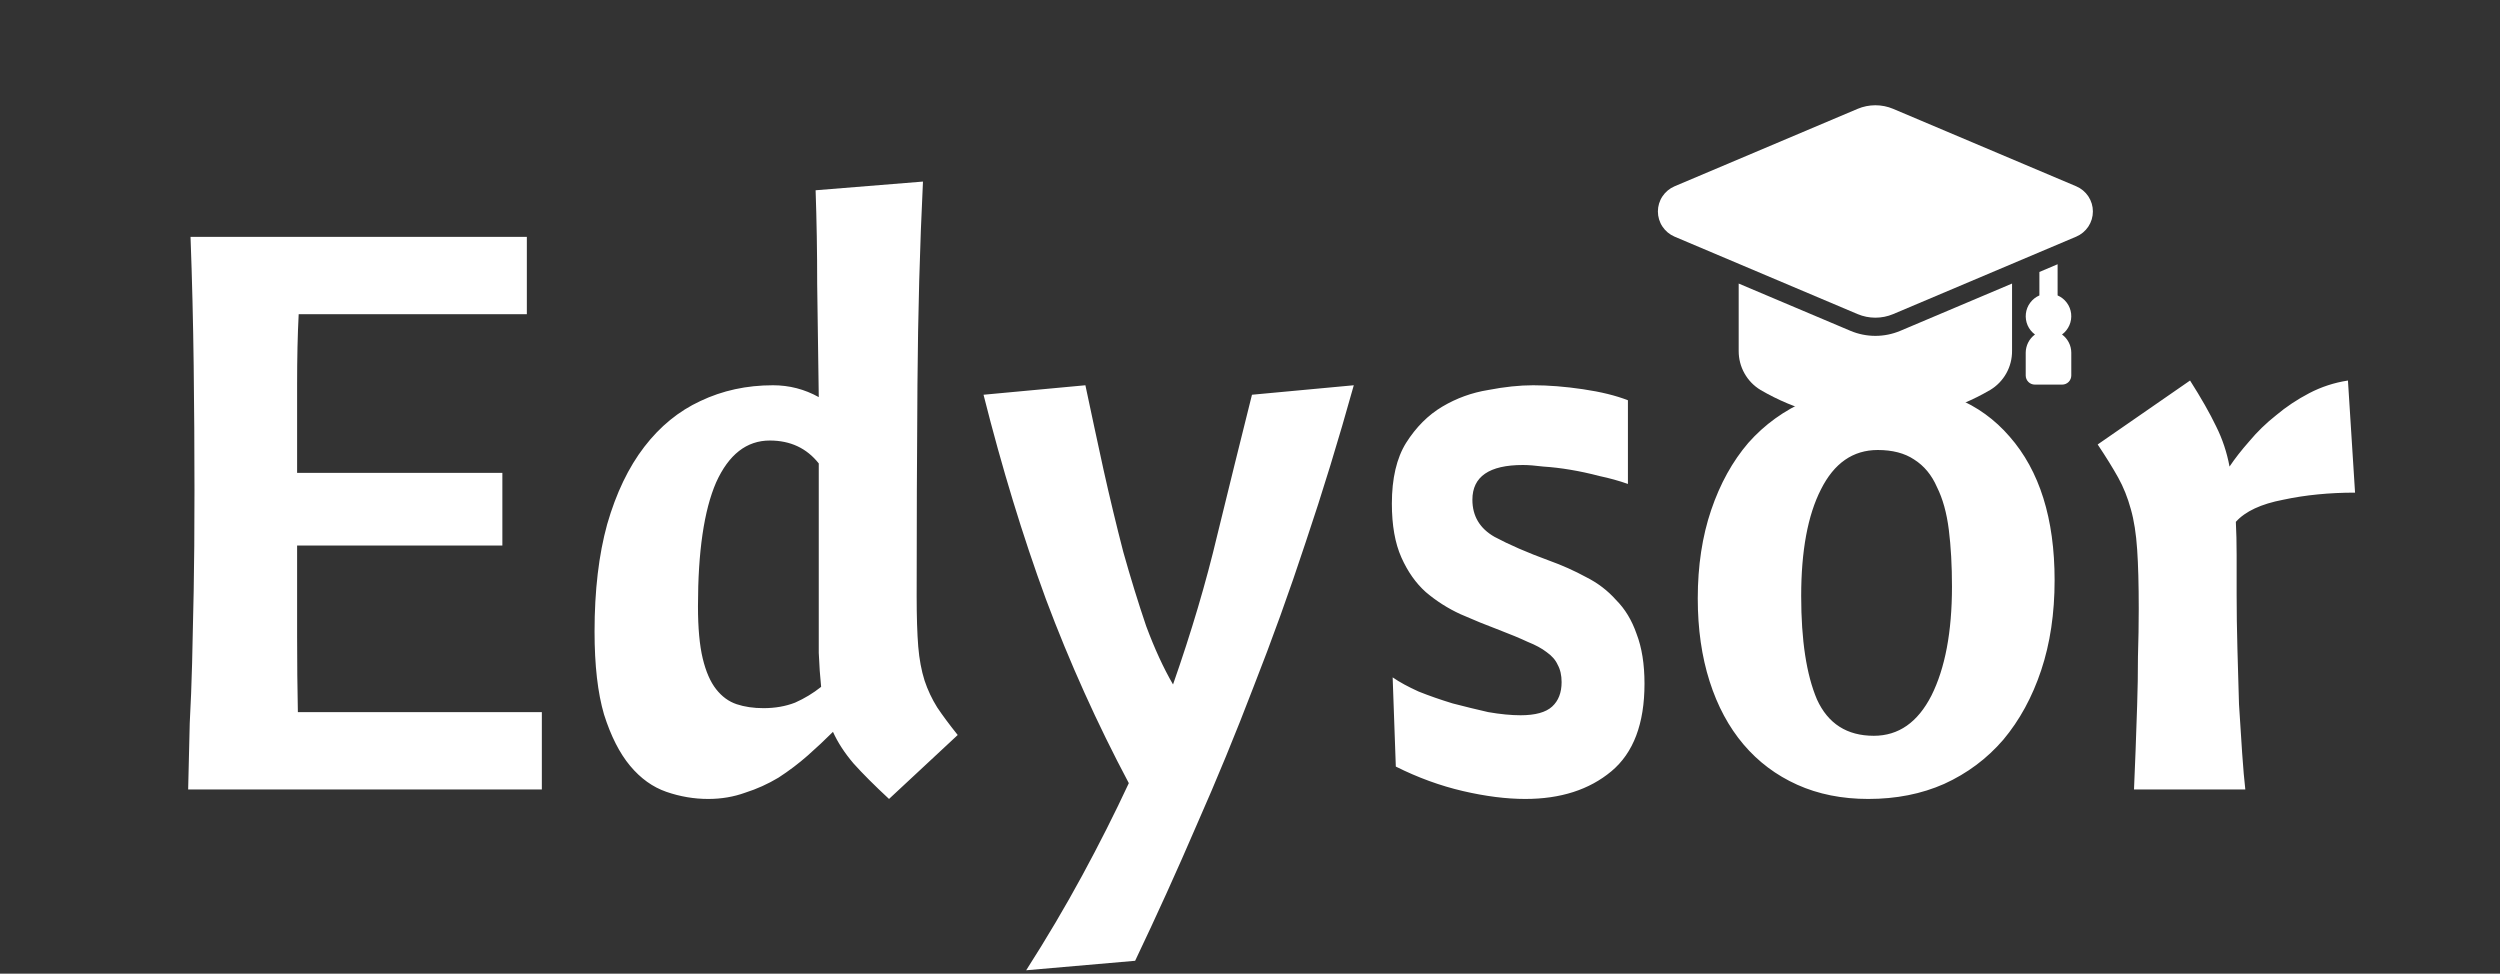 <svg width="95" height="37" viewBox="0 0 95 37" fill="none" xmlns="http://www.w3.org/2000/svg">
<rect x="0" y="0" width="95" height="37" fill="#333333" stroke="none"/>
<path d="M19.09 20.73H11.29C11.29 21.99 11.29 23.14 11.29 24.18C11.29 25.2 11.3 26.16 11.319 27.06H20.59V30H7.15C7.17 29.04 7.19 28.2 7.21 27.48C7.25 26.74 7.28 25.98 7.3 25.2C7.32 24.4 7.34 23.49 7.36 22.47C7.38 21.45 7.39 20.17 7.39 18.63C7.39 17.09 7.38 15.51 7.36 13.89C7.34 12.25 7.3 10.62 7.24 9H20.02V11.94H11.35C11.309 12.72 11.29 13.61 11.29 14.61C11.29 15.59 11.29 16.71 11.29 17.97H19.09V20.73ZM33.783 30.36C33.223 29.84 32.773 29.39 32.433 29.01C32.093 28.61 31.833 28.21 31.653 27.81C31.353 28.11 31.033 28.41 30.693 28.71C30.353 29.01 29.983 29.29 29.583 29.55C29.183 29.79 28.763 29.98 28.323 30.12C27.883 30.28 27.413 30.36 26.913 30.36C26.373 30.36 25.843 30.27 25.323 30.09C24.803 29.91 24.343 29.58 23.943 29.1C23.543 28.62 23.213 27.97 22.953 27.15C22.713 26.33 22.593 25.28 22.593 24C22.593 22.44 22.753 21.08 23.073 19.92C23.413 18.74 23.883 17.76 24.483 16.98C25.083 16.2 25.793 15.62 26.613 15.24C27.453 14.84 28.373 14.64 29.373 14.64C29.993 14.64 30.573 14.79 31.113 15.09C31.093 13.47 31.073 12.04 31.053 10.8C31.053 9.56 31.033 8.37 30.993 7.23L35.073 6.9C34.953 9.34 34.883 11.91 34.863 14.61C34.843 17.29 34.833 19.97 34.833 22.65C34.833 23.43 34.853 24.07 34.893 24.57C34.933 25.05 35.013 25.48 35.133 25.86C35.253 26.22 35.413 26.56 35.613 26.88C35.813 27.18 36.073 27.53 36.393 27.93L33.783 30.36ZM29.013 26.91C29.453 26.91 29.853 26.84 30.213 26.7C30.573 26.54 30.903 26.34 31.203 26.1C31.163 25.72 31.133 25.29 31.113 24.81C31.113 24.33 31.113 23.77 31.113 23.13V17.61C30.653 17.03 30.033 16.74 29.253 16.74C28.373 16.74 27.693 17.27 27.213 18.33C26.753 19.39 26.523 20.96 26.523 23.04C26.523 23.86 26.583 24.52 26.703 25.02C26.823 25.52 26.993 25.91 27.213 26.19C27.433 26.47 27.693 26.66 27.993 26.76C28.293 26.86 28.633 26.91 29.013 26.91ZM51.444 14.64C50.864 16.72 50.255 18.71 49.614 20.61C48.995 22.49 48.334 24.32 47.635 26.1C46.955 27.88 46.234 29.63 45.474 31.35C44.734 33.07 43.955 34.79 43.135 36.51L38.995 36.87C39.775 35.65 40.484 34.45 41.124 33.27C41.764 32.09 42.355 30.92 42.895 29.76C41.694 27.5 40.645 25.17 39.745 22.77C38.864 20.37 38.075 17.78 37.374 15L41.245 14.64C41.465 15.68 41.694 16.75 41.934 17.85C42.175 18.93 42.425 19.97 42.684 20.97C42.965 21.97 43.255 22.91 43.554 23.79C43.874 24.65 44.215 25.39 44.575 26.01C45.275 24.01 45.834 22.12 46.255 20.34C46.694 18.54 47.135 16.76 47.575 15L51.444 14.64ZM57.781 27.18C58.341 27.18 58.741 27.07 58.981 26.85C59.221 26.63 59.341 26.32 59.341 25.92C59.341 25.66 59.291 25.44 59.191 25.26C59.111 25.08 58.971 24.92 58.771 24.78C58.591 24.64 58.351 24.51 58.051 24.39C57.751 24.25 57.391 24.1 56.971 23.94C56.491 23.76 56.001 23.56 55.501 23.34C55.021 23.12 54.581 22.84 54.181 22.5C53.801 22.16 53.491 21.72 53.251 21.18C53.011 20.64 52.891 19.96 52.891 19.14C52.891 18.18 53.071 17.41 53.431 16.83C53.811 16.23 54.271 15.77 54.811 15.45C55.351 15.13 55.931 14.92 56.551 14.82C57.171 14.7 57.741 14.64 58.261 14.64C58.841 14.64 59.471 14.69 60.151 14.79C60.831 14.89 61.401 15.03 61.861 15.21V18.39C61.521 18.27 61.161 18.17 60.781 18.09C60.401 17.99 60.031 17.91 59.671 17.85C59.311 17.79 58.971 17.75 58.651 17.73C58.331 17.69 58.071 17.67 57.871 17.67C56.591 17.67 55.951 18.11 55.951 18.99C55.951 19.61 56.231 20.08 56.791 20.4C57.351 20.7 58.041 21 58.861 21.3C59.361 21.48 59.831 21.69 60.271 21.93C60.711 22.15 61.091 22.44 61.411 22.8C61.751 23.14 62.011 23.57 62.191 24.09C62.391 24.61 62.491 25.24 62.491 25.98C62.491 27.5 62.071 28.61 61.231 29.31C60.391 30.01 59.301 30.36 57.961 30.36C57.241 30.36 56.451 30.26 55.591 30.06C54.731 29.86 53.881 29.55 53.041 29.13L52.921 25.74C53.181 25.92 53.511 26.1 53.911 26.28C54.311 26.44 54.741 26.59 55.201 26.73C55.661 26.85 56.111 26.96 56.551 27.06C57.011 27.14 57.421 27.18 57.781 27.18ZM71.355 17.1C70.415 17.1 69.695 17.6 69.195 18.6C68.695 19.58 68.445 20.93 68.445 22.65C68.445 24.33 68.645 25.64 69.045 26.58C69.465 27.5 70.185 27.96 71.205 27.96C72.145 27.96 72.875 27.45 73.395 26.43C73.915 25.39 74.175 24.01 74.175 22.29C74.175 21.49 74.135 20.77 74.055 20.13C73.975 19.49 73.825 18.95 73.605 18.51C73.405 18.05 73.115 17.7 72.735 17.46C72.375 17.22 71.915 17.1 71.355 17.1ZM64.515 22.74C64.515 21.5 64.685 20.38 65.025 19.38C65.365 18.38 65.835 17.53 66.435 16.83C67.055 16.13 67.805 15.59 68.685 15.21C69.565 14.83 70.545 14.64 71.625 14.64C73.665 14.64 75.245 15.29 76.365 16.59C77.505 17.89 78.075 19.71 78.075 22.05C78.075 23.31 77.905 24.45 77.565 25.47C77.225 26.49 76.745 27.37 76.125 28.11C75.505 28.83 74.755 29.39 73.875 29.79C73.015 30.17 72.055 30.36 70.995 30.36C69.995 30.36 69.095 30.18 68.295 29.82C67.495 29.46 66.815 28.95 66.255 28.29C65.695 27.63 65.265 26.83 64.965 25.89C64.665 24.95 64.515 23.9 64.515 22.74ZM83.222 14.46C83.642 15.12 83.972 15.7 84.212 16.2C84.452 16.68 84.622 17.19 84.722 17.73C84.922 17.43 85.172 17.11 85.472 16.77C85.772 16.41 86.112 16.08 86.492 15.78C86.872 15.46 87.292 15.18 87.752 14.94C88.212 14.7 88.702 14.54 89.222 14.46L89.492 18.72C88.512 18.72 87.602 18.81 86.762 18.99C85.922 19.15 85.322 19.43 84.962 19.83C84.982 20.21 84.992 20.63 84.992 21.09C84.992 21.53 84.992 22.03 84.992 22.59C84.992 23.23 85.002 23.92 85.022 24.66C85.042 25.38 85.062 26.08 85.082 26.76C85.122 27.42 85.162 28.04 85.202 28.62C85.242 29.2 85.282 29.66 85.322 30H81.092C81.112 29.58 81.132 29.09 81.152 28.53C81.172 27.97 81.192 27.39 81.212 26.79C81.232 26.19 81.242 25.58 81.242 24.96C81.262 24.32 81.272 23.71 81.272 23.13C81.272 22.21 81.252 21.46 81.212 20.88C81.172 20.28 81.092 19.77 80.972 19.35C80.852 18.91 80.692 18.51 80.492 18.15C80.292 17.79 80.032 17.37 79.712 16.89L83.222 14.46Z" fill="white"/>
<path d="M78.357 12.711C78.479 12.621 78.576 12.5 78.636 12.361C78.697 12.223 78.72 12.07 78.703 11.919C78.686 11.769 78.63 11.625 78.539 11.504C78.449 11.382 78.328 11.286 78.189 11.226V10.041L77.497 10.335V11.226C77.358 11.286 77.237 11.382 77.147 11.504C77.056 11.625 77 11.769 76.983 11.92C76.966 12.07 76.989 12.223 77.049 12.362C77.11 12.501 77.207 12.621 77.329 12.711C77.22 12.791 77.132 12.895 77.071 13.015C77.01 13.136 76.978 13.269 76.977 13.403V14.269C76.977 14.361 77.014 14.449 77.079 14.514C77.144 14.579 77.232 14.615 77.324 14.615H78.362C78.454 14.615 78.542 14.579 78.607 14.514C78.672 14.449 78.709 14.361 78.709 14.269V13.403C78.708 13.268 78.677 13.135 78.615 13.015C78.554 12.895 78.466 12.79 78.357 12.711ZM76.458 10.775V13.337C76.46 13.635 76.384 13.928 76.239 14.188C76.093 14.448 75.882 14.666 75.627 14.819C74.303 15.593 72.797 16 71.264 16C69.731 16 68.225 15.593 66.901 14.819C66.646 14.666 66.436 14.448 66.29 14.188C66.144 13.928 66.069 13.635 66.07 13.337V10.775L70.319 12.572C70.618 12.698 70.94 12.763 71.264 12.763C71.589 12.763 71.91 12.698 72.21 12.572L76.458 10.775Z" fill="white"/>
<path d="M78.896 7.079L71.94 4.136C71.726 4.046 71.497 4 71.265 4C71.033 4 70.803 4.046 70.59 4.136L63.634 7.079C63.446 7.159 63.286 7.292 63.173 7.462C63.06 7.632 63 7.832 63 8.036C63 8.24 63.06 8.44 63.173 8.61C63.286 8.78 63.446 8.913 63.634 8.993L70.59 11.936C70.803 12.026 71.033 12.072 71.265 12.072C71.497 12.072 71.726 12.026 71.94 11.936L78.896 8.993C79.084 8.913 79.244 8.78 79.357 8.61C79.47 8.44 79.53 8.24 79.53 8.036C79.53 7.832 79.47 7.632 79.357 7.462C79.244 7.292 79.084 7.159 78.896 7.079Z" fill="white"/>
</svg>
